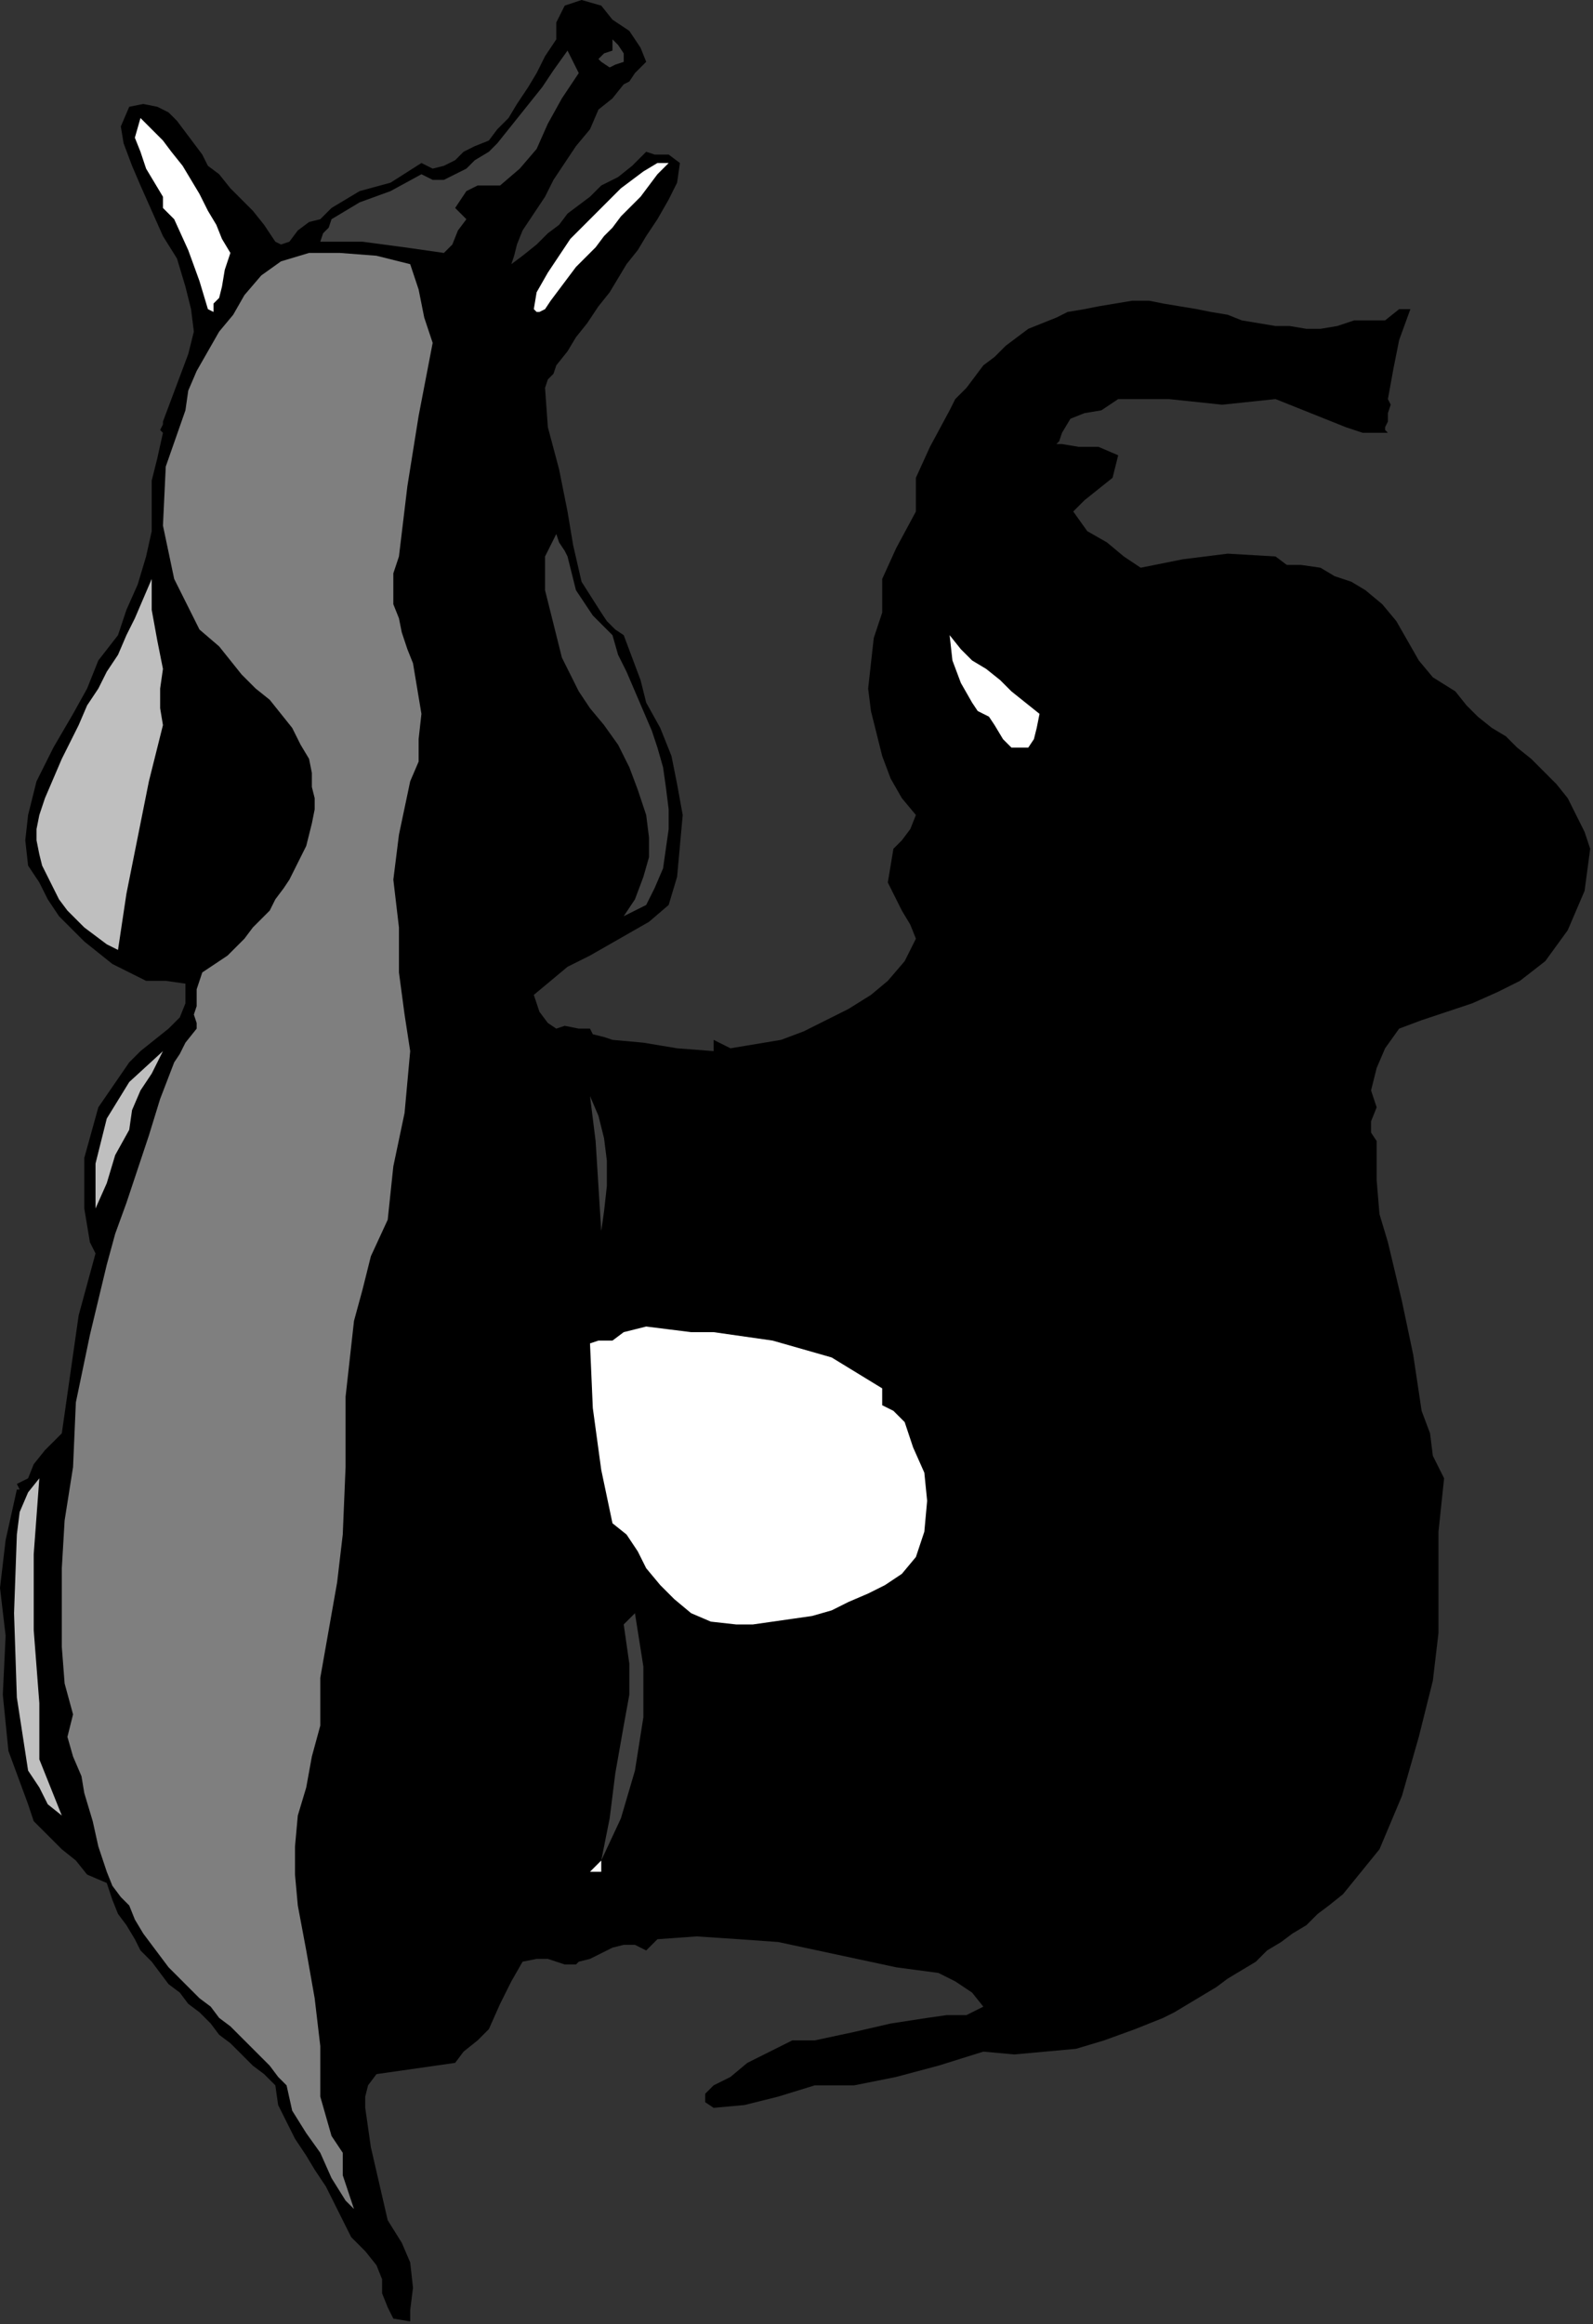 <?xml version="1.0" encoding="UTF-8" standalone="no"?>
<svg
   xmlns:dc="http://purl.org/dc/elements/1.1/"
   xmlns:cc="http://creativecommons.org/ns#"
   xmlns:rdf="http://www.w3.org/1999/02/22-rdf-syntax-ns#"
   xmlns:svg="http://www.w3.org/2000/svg"
   xmlns="http://www.w3.org/2000/svg"
   xmlns:sodipodi="http://sodipodi.sourceforge.net/DTD/sodipodi-0.dtd"
   xmlns:inkscape="http://www.inkscape.org/namespaces/inkscape"
   version="1.0"
   width="96.012mm"
   height="140.039mm"
   id="svg35"
   sodipodi:docname="ANSSG109.WMF">
  <rect width="100%" height="100%" fill="#333333" stroke="none"/>
  <sodipodi:namedview
     pagecolor="#ffffff"
     bordercolor="#666666"
     borderopacity="1"
     objecttolerance="10"
     gridtolerance="10"
     guidetolerance="10"
     inkscape:pageopacity="0"
     inkscape:pageshadow="2"
     inkscape:window-width="640"
     inkscape:window-height="480"
     id="namedview37" />
  <defs
     id="defs3">
    <pattern
       id="WMFhbasepattern"
       patternUnits="userSpaceOnUse"
       width="6"
       height="6"
       x="0"
       y="0" />
  </defs>
  <path
     style="fill:#000000;fill-rule:evenodd;fill-opacity:1;stroke:none;"
     d="  M 136.96,1.28   L 139.52,4.48   L 143.36,7.04   L 145.92,10.88   L 147.2,14.08   L 147.2,14.08   L 144.64,16.64   L 143.36,18.56   L 142.08,19.2   L 142.08,19.2   L 139.52,22.4   L 136.32,24.96   L 134.4,29.44   L 134.4,29.44   L 131.2,33.28   L 128.64,37.12   L 126.08,40.96   L 124.16,44.8   L 121.6,48.64   L 119.04,52.48   L 119.04,52.48   L 117.76,55.68   L 117.12,58.24   L 116.48,60.16   L 116.48,60.16   L 119.04,58.24   L 122.24,55.68   L 124.8,53.12   L 127.36,51.2   L 129.28,48.64   L 131.84,46.72   L 134.4,44.8   L 136.96,42.24   L 136.96,42.24   L 140.8,40.32   L 144,37.76   L 147.2,34.56   L 147.2,34.56   L 149.12,35.2   L 152.32,35.2   L 154.88,37.12   L 154.88,37.12   L 154.24,41.6   L 152.32,45.44   L 149.76,49.92   L 149.76,49.92   L 147.2,53.76   L 145.28,56.96   L 142.72,60.16   L 140.8,63.36   L 138.88,66.56   L 136.32,69.76   L 133.76,73.6   L 131.2,76.8   L 129.28,80   L 126.72,83.2   L 126.72,83.2   L 126.08,85.12   L 124.8,86.4   L 124.16,88.32   L 124.16,88.32   L 124.8,97.28   L 127.36,106.88   L 129.28,116.48   L 129.28,116.48   L 130.56,124.16   L 132.48,132.48   L 136.96,139.52   L 136.96,139.52   L 138.24,141.44   L 140.16,143.36   L 142.08,144.64   L 142.08,144.64   L 144,149.76   L 145.92,154.88   L 147.2,160   L 147.2,160   L 150.4,165.76   L 152.96,172.16   L 154.24,178.56   L 155.52,185.6   L 154.88,192.64   L 154.24,199.68   L 152.32,206.08   L 152.32,206.08   L 147.84,209.92   L 143.36,212.48   L 138.88,215.04   L 134.4,217.6   L 129.28,220.16   L 125.44,223.36   L 121.6,226.56   L 121.6,226.56   L 122.88,230.4   L 124.8,232.96   L 126.72,234.24   L 126.72,234.24   L 128.64,233.6   L 131.84,234.24   L 134.4,234.24   L 134.4,234.24   L 135.04,235.52   L 137.6,236.16   L 139.52,236.8   L 139.52,236.8   L 146.56,237.44   L 154.24,238.72   L 162.56,239.36   L 162.56,239.36   L 162.56,236.8   L 166.4,238.72   L 170.24,238.08   L 174.08,237.44   L 177.92,236.8   L 177.92,236.8   L 183.04,234.88   L 188.16,232.32   L 193.28,229.76   L 198.4,226.56   L 202.24,223.36   L 206.08,218.88   L 208.64,213.76   L 208.64,213.76   L 207.36,210.56   L 205.44,207.36   L 203.52,203.52   L 203.52,203.52   L 202.24,200.96   L 202.88,197.12   L 203.52,193.28   L 203.52,193.28   L 205.44,191.36   L 207.36,188.8   L 208.64,185.6   L 208.64,185.6   L 205.44,181.76   L 202.88,177.28   L 200.96,172.16   L 199.68,167.04   L 198.4,161.92   L 197.76,156.8   L 198.4,151.04   L 199.04,145.28   L 200.96,139.52   L 200.96,139.52   L 200.96,131.84   L 204.16,124.8   L 208.64,116.48   L 208.64,116.48   L 208.64,108.8   L 211.84,101.76   L 216.32,93.44   L 216.32,93.44   L 217.6,90.88   L 220.16,88.32   L 222.08,85.76   L 224,83.2   L 226.56,81.28   L 229.12,78.72   L 231.68,76.8   L 234.24,74.88   L 237.44,73.6   L 240.64,72.32   L 243.2,71.04   L 247.04,70.4   L 247.04,70.4   L 250.24,69.76   L 254.08,69.12   L 257.92,68.48   L 261.76,68.48   L 264.96,69.12   L 268.8,69.76   L 272.64,70.4   L 275.84,71.04   L 279.68,71.68   L 282.88,72.96   L 286.72,73.6   L 290.56,74.24   L 293.76,74.24   L 297.6,74.88   L 300.8,74.88   L 304.64,74.24   L 308.48,72.96   L 308.48,72.96   L 311.68,72.96   L 315.52,72.96   L 318.72,70.4   L 318.72,70.4   L 321.28,70.4   L 318.72,77.44   L 317.44,83.84   L 316.16,90.88   L 316.16,90.88   L 316.8,92.16   L 316.16,94.08   L 316.16,96   L 316.16,96   L 315.52,97.28   L 315.52,97.92   L 316.16,98.56   L 316.16,98.56   L 310.4,98.56   L 306.56,97.28   L 303.36,96   L 303.36,96   L 290.56,90.88   L 278.4,92.16   L 266.24,90.88   L 254.72,90.88   L 254.72,90.88   L 250.88,93.44   L 247.04,94.08   L 243.84,95.36   L 241.92,98.56   L 241.92,98.56   L 241.28,100.48   L 240.64,101.12   L 241.92,101.12   L 241.92,101.12   L 245.76,101.76   L 250.24,101.76   L 254.72,103.68   L 254.72,103.68   L 253.44,108.8   L 250.24,111.36   L 247.04,113.92   L 244.48,116.48   L 244.48,116.48   L 247.68,120.96   L 252.16,123.52   L 256,126.72   L 259.84,129.28   L 259.84,129.28   L 269.44,127.36   L 279.68,126.08   L 290.56,126.72   L 290.56,126.72   L 293.12,128.64   L 296.32,128.64   L 300.8,129.28   L 300.8,129.28   L 304,131.2   L 307.84,132.48   L 311.04,134.4   L 311.04,134.4   L 314.88,137.6   L 318.08,141.44   L 320.64,145.92   L 323.2,150.4   L 326.4,154.24   L 331.52,157.44   L 331.52,157.44   L 334.08,160.64   L 336.64,163.2   L 339.84,165.76   L 343.04,167.68   L 345.6,170.24   L 348.8,172.8   L 352,176   L 354.56,178.56   L 357.12,181.76   L 359.04,185.6   L 360.96,189.44   L 362.24,193.28   L 362.24,193.28   L 360.96,202.88   L 357.12,211.84   L 352,218.88   L 352,218.88   L 346.24,223.36   L 341.12,225.92   L 335.36,228.48   L 329.6,230.4   L 323.84,232.32   L 318.72,234.24   L 318.72,234.24   L 315.52,238.72   L 313.6,243.2   L 312.32,248.32   L 313.6,252.16   L 313.6,252.16   L 312.32,255.36   L 312.32,257.92   L 313.6,259.84   L 313.6,259.84   L 313.6,268.8   L 314.24,276.48   L 316.16,282.88   L 316.16,282.88   L 319.36,296.32   L 321.92,308.48   L 323.84,321.28   L 323.84,321.28   L 325.76,326.4   L 326.4,331.52   L 328.96,336.64   L 328.96,336.64   L 327.68,348.8   L 327.68,360.32   L 327.68,371.84   L 326.4,382.72   L 326.4,382.72   L 323.2,395.52   L 319.36,408.96   L 314.24,421.12   L 305.92,431.36   L 305.92,431.36   L 302.72,433.92   L 300.16,435.84   L 297.6,438.4   L 294.4,440.32   L 291.84,442.24   L 288.64,444.16   L 286.08,446.72   L 282.88,448.64   L 279.68,450.56   L 277.12,452.48   L 273.92,454.4   L 270.72,456.32   L 267.52,458.24   L 264.96,459.52   L 264.96,459.52   L 258.56,462.08   L 251.52,464.64   L 245.12,466.56   L 238.08,467.2   L 231.04,467.84   L 224,467.2   L 224,467.2   L 213.76,470.4   L 204.16,472.96   L 194.56,474.88   L 185.6,474.88   L 185.6,474.88   L 177.28,477.44   L 169.6,479.36   L 162.56,480   L 162.56,480   L 160.64,478.72   L 160.64,476.8   L 162.56,474.88   L 162.56,474.88   L 166.4,472.96   L 170.24,469.76   L 175.36,467.2   L 180.48,464.64   L 180.48,464.64   L 182.4,464.64   L 184.32,464.64   L 185.6,464.64   L 185.6,464.64   L 194.56,462.72   L 202.88,460.8   L 211.2,459.52   L 211.2,459.52   L 215.68,458.88   L 220.16,458.88   L 224,456.96   L 224,456.96   L 221.44,453.76   L 217.6,451.2   L 213.76,449.28   L 213.76,449.28   L 204.16,448   L 195.2,446.08   L 186.24,444.16   L 177.28,442.24   L 168.32,441.6   L 158.72,440.96   L 149.76,441.6   L 149.76,441.6   L 147.2,444.16   L 144.64,442.88   L 142.08,442.88   L 139.52,443.52   L 136.96,444.8   L 134.4,446.08   L 131.84,446.72   L 131.84,446.72   L 131.2,447.36   L 128.64,447.36   L 126.72,446.72   L 126.72,446.72   L 124.8,446.08   L 122.24,446.08   L 119.04,446.72   L 119.04,446.72   L 116.48,451.2   L 113.92,456.32   L 111.36,462.08   L 111.36,462.08   L 108.8,464.64   L 105.6,467.2   L 103.68,469.76   L 103.68,469.76   L 85.76,472.32   L 83.84,474.88   L 83.2,477.44   L 83.2,480   L 83.2,480   L 84.48,488.96   L 86.4,497.28   L 88.32,505.6   L 88.32,505.6   L 91.52,510.72   L 93.44,515.2   L 94.08,520.96   L 93.44,526.08   L 93.44,526.08   L 93.44,527.36   L 93.44,528   L 93.44,528.64   L 93.44,528.64   L 89.6,528   L 88.32,525.44   L 87.04,522.24   L 87.04,519.04   L 85.76,515.84   L 85.76,515.84   L 83.2,512.64   L 80,509.44   L 78.08,505.6   L 78.08,505.6   L 76.16,501.76   L 74.24,497.92   L 71.68,494.08   L 69.76,490.88   L 67.2,487.04   L 65.28,483.2   L 63.36,479.36   L 62.72,474.88   L 62.72,474.88   L 60.16,472.32   L 57.6,470.4   L 55.04,467.84   L 52.48,465.28   L 49.92,463.36   L 48,460.8   L 45.44,458.24   L 42.88,456.32   L 40.96,453.76   L 38.4,451.84   L 36.48,449.28   L 34.56,446.72   L 32,444.16   L 30.72,441.6   L 28.8,438.4   L 26.88,435.84   L 25.6,432.64   L 24.32,428.8   L 24.32,428.8   L 19.84,426.88   L 17.28,423.68   L 14.08,421.12   L 14.08,421.12   L 10.88,417.92   L 7.68,414.72   L 6.4,410.88   L 6.4,410.88   L 1.92,398.72   L 0.64,385.92   L 1.28,372.48   L 1.28,372.48   L 0,361.6   L 1.28,350.72   L 3.84,339.2   L 3.84,339.2   L 4.48,339.2   L 3.84,337.92   L 6.4,336.64   L 6.4,336.64   L 7.68,333.44   L 10.24,330.24   L 14.08,326.4   L 14.08,326.4   L 12.8,326.4   L 13.44,326.4   L 14.08,326.4   L 14.08,326.4   L 16,312.96   L 17.92,299.52   L 21.76,285.44   L 21.76,285.44   L 20.48,282.88   L 19.84,279.04   L 19.2,275.2   L 19.2,275.2   L 19.2,263.68   L 22.4,252.16   L 29.44,241.92   L 29.44,241.92   L 32,239.36   L 35.2,236.8   L 38.4,234.24   L 40.96,231.68   L 42.24,228.48   L 42.24,224   L 42.24,224   L 37.76,223.36   L 33.28,223.36   L 29.44,221.44   L 29.44,221.44   L 25.6,219.52   L 22.4,216.96   L 19.2,214.4   L 16,211.2   L 13.44,208.64   L 10.88,204.8   L 8.96,200.96   L 8.96,200.96   L 6.4,197.12   L 5.76,191.36   L 6.4,185.6   L 6.4,185.6   L 8.32,177.92   L 12.16,170.24   L 16.64,162.56   L 16.64,162.56   L 19.84,156.8   L 22.4,150.4   L 26.88,144.64   L 26.88,144.64   L 28.8,138.88   L 31.36,133.12   L 33.28,126.72   L 34.56,120.96   L 34.56,113.92   L 34.56,113.92   L 34.56,109.44   L 35.84,104.32   L 37.12,98.56   L 37.12,98.56   L 36.48,97.92   L 37.12,96.64   L 37.12,96   L 37.12,96   L 39.04,90.88   L 40.96,85.76   L 42.88,80.64   L 44.16,75.52   L 43.52,70.4   L 42.24,65.28   L 42.24,65.28   L 40.32,58.88   L 37.12,53.76   L 34.56,48   L 32,42.24   L 32,42.24   L 30.08,37.76   L 28.16,32.64   L 27.52,28.8   L 29.44,24.32   L 29.44,24.32   L 32.64,23.68   L 35.84,24.32   L 38.4,25.6   L 40.32,27.52   L 42.24,30.08   L 44.16,32.64   L 46.08,35.2   L 47.36,37.76   L 49.92,39.68   L 49.92,39.68   L 52.48,42.88   L 55.04,45.44   L 57.6,48   L 60.16,51.2   L 62.72,55.04   L 62.72,55.04   L 64,55.68   L 65.92,55.04   L 67.84,52.48   L 67.84,52.48   L 70.4,50.56   L 72.96,49.92   L 75.52,47.36   L 75.52,47.36   L 81.92,43.52   L 88.96,41.6   L 96,37.12   L 96,37.12   L 98.56,38.4   L 101.12,37.76   L 103.68,36.48   L 105.6,34.56   L 108.16,33.28   L 111.36,32   L 111.36,32   L 113.28,29.44   L 115.84,26.88   L 117.76,23.68   L 120.32,19.84   L 122.24,16.64   L 124.16,12.8   L 126.72,8.96   L 126.72,8.96   L 126.72,5.12   L 128.64,1.28   L 132.48,0   L 136.96,1.28  z "
     id="path5" />
  <path
     style="fill:#3f3f3f;fill-rule:evenodd;fill-opacity:1;stroke:none;"
     d="  M 142.08,14.08   L 140.16,14.72   L 138.88,15.36   L 136.96,14.08   L 136.96,14.08   L 136.32,13.44   L 137.6,12.16   L 139.52,11.52   L 139.52,11.52   L 139.52,8.96   L 140.8,10.24   L 142.08,12.16   L 142.08,14.08  z "
     id="path7" />
  <path
     style="fill:#3f3f3f;fill-rule:evenodd;fill-opacity:1;stroke:none;"
     d="  M 131.84,16.64   L 128,22.4   L 124.8,28.16   L 122.24,33.92   L 118.4,38.4   L 113.92,42.24   L 113.92,42.24   L 111.36,42.24   L 110.08,42.24   L 108.8,42.24   L 108.8,42.24   L 106.24,43.52   L 104.96,45.44   L 103.68,47.36   L 103.68,47.36   L 104.32,48   L 104.96,48.64   L 106.24,49.92   L 106.24,49.92   L 104.32,52.48   L 103.04,55.68   L 101.12,57.6   L 101.12,57.6   L 92.16,56.32   L 82.56,55.04   L 72.96,55.04   L 72.96,55.04   L 73.6,53.12   L 74.88,51.84   L 75.52,49.92   L 75.52,49.92   L 81.92,46.08   L 88.96,43.52   L 96,39.68   L 96,39.68   L 98.56,40.96   L 101.12,40.96   L 103.68,39.68   L 106.24,38.4   L 108.16,36.48   L 111.36,34.56   L 111.36,34.56   L 113.28,32.64   L 115.84,29.44   L 118.4,26.24   L 120.96,23.04   L 123.52,19.84   L 126.08,16   L 129.28,11.52   L 129.28,11.52   L 131.84,16.64  z "
     id="path9" />
  <path
     style="fill:#ffffff;fill-rule:evenodd;fill-opacity:1;stroke:none;"
     d="  M 52.48,57.6   L 51.2,61.44   L 50.56,65.28   L 49.92,67.84   L 49.92,67.84   L 48.64,69.12   L 48.64,71.04   L 47.36,70.4   L 47.36,70.4   L 45.44,64   L 42.88,56.96   L 39.68,49.92   L 39.68,49.92   L 38.4,48.64   L 37.12,47.36   L 37.12,44.8   L 37.12,44.8   L 35.2,41.6   L 33.28,38.4   L 32,34.56   L 30.72,31.36   L 32,26.88   L 32,26.88   L 34.56,29.44   L 37.12,32   L 39.04,34.56   L 41.6,37.76   L 43.52,40.96   L 45.44,44.16   L 47.36,48   L 49.28,51.2   L 50.56,54.4   L 52.48,57.6  z "
     id="path11" />
  <path
     style="fill:#ffffff;fill-rule:evenodd;fill-opacity:1;stroke:none;"
     d="  M 152.32,37.12   L 149.76,39.68   L 147.84,42.24   L 145.92,44.8   L 144,46.72   L 141.44,49.28   L 139.52,51.84   L 137.6,53.76   L 135.68,56.32   L 133.12,58.88   L 131.2,60.8   L 129.28,63.36   L 127.36,65.92   L 125.44,68.48   L 124.16,70.4   L 124.16,70.4   L 122.88,71.04   L 122.24,71.04   L 121.6,70.4   L 121.6,70.4   L 121.6,70.4   L 122.24,66.56   L 124.8,62.08   L 127.36,58.24   L 129.92,54.4   L 133.12,51.2   L 136.96,47.36   L 136.96,47.36   L 138.88,45.44   L 141.44,42.88   L 144,40.96   L 146.56,39.04   L 149.76,37.12   L 149.76,37.12   L 152.32,37.12  z "
     id="path13" />
  <path
     style="fill:#7f7f7f;fill-rule:evenodd;fill-opacity:1;stroke:none;"
     d="  M 93.44,60.16   L 95.36,65.92   L 96.64,72.32   L 98.56,78.08   L 98.56,78.08   L 95.36,94.72   L 92.8,110.72   L 90.88,126.72   L 90.88,126.72   L 89.6,130.56   L 89.6,133.76   L 89.6,137.6   L 90.88,140.8   L 91.52,144   L 92.8,147.84   L 94.08,151.04   L 94.72,154.88   L 95.36,158.72   L 96,162.56   L 96,162.56   L 95.36,168.32   L 95.36,173.44   L 93.44,177.92   L 93.44,177.92   L 90.88,190.08   L 89.6,200.32   L 90.88,211.2   L 90.88,211.2   L 90.88,221.44   L 92.16,231.04   L 93.44,239.36   L 93.44,239.36   L 92.16,253.44   L 89.6,265.6   L 88.32,277.76   L 88.32,277.76   L 84.48,286.08   L 82.56,293.76   L 80.64,300.8   L 80.64,300.8   L 78.72,318.08   L 78.72,334.08   L 78.08,349.44   L 78.08,349.44   L 76.8,360.32   L 74.88,371.2   L 72.96,382.08   L 72.96,392.96   L 72.96,392.96   L 71.04,400   L 69.76,407.04   L 67.84,413.44   L 67.84,413.44   L 67.2,420.48   L 67.2,426.88   L 67.84,433.92   L 67.84,433.92   L 69.76,444.16   L 71.68,455.04   L 72.96,465.92   L 72.96,477.44   L 72.96,477.44   L 74.24,481.92   L 75.52,486.4   L 78.08,490.24   L 78.08,490.24   L 78.08,495.36   L 79.36,499.2   L 80.64,503.04   L 80.64,503.04   L 83.2,505.6   L 78.72,501.12   L 75.52,496   L 72.96,490.24   L 72.96,490.24   L 69.76,485.76   L 66.56,480.64   L 65.28,474.88   L 65.28,474.88   L 63.36,472.96   L 61.44,470.4   L 59.52,468.48   L 56.96,465.92   L 55.04,464   L 52.48,461.44   L 49.92,459.52   L 48,456.96   L 45.44,455.04   L 42.88,452.48   L 40.96,450.56   L 38.4,448   L 36.48,445.44   L 34.56,442.88   L 32.64,440.32   L 30.72,437.12   L 29.44,433.92   L 29.44,433.92   L 27.52,432   L 25.6,429.44   L 24.32,426.24   L 24.32,426.24   L 22.4,420.48   L 21.12,414.72   L 19.2,408.32   L 19.2,408.32   L 18.56,404.48   L 16.64,400   L 15.36,395.52   L 16.64,390.4   L 16.64,390.4   L 14.72,383.36   L 14.08,375.04   L 14.08,367.36   L 14.08,367.36   L 14.08,357.12   L 14.72,346.24   L 16.64,334.08   L 16.64,334.08   L 17.28,319.36   L 20.48,304   L 24.32,288   L 24.32,288   L 26.24,280.96   L 28.8,273.92   L 31.36,266.24   L 33.92,258.56   L 36.48,250.24   L 39.68,241.92   L 39.68,241.92   L 40.96,240   L 42.24,237.44   L 44.8,234.24   L 44.8,234.24   L 44.8,234.24   L 44.8,232.96   L 44.16,231.04   L 44.8,229.12   L 44.8,229.12   L 44.8,225.28   L 46.08,221.44   L 49.92,218.88   L 49.92,218.88   L 51.84,217.6   L 53.76,215.68   L 55.68,213.76   L 57.6,211.2   L 59.52,209.28   L 61.44,207.36   L 62.72,204.8   L 64.64,202.24   L 65.92,200.32   L 67.2,197.76   L 68.48,195.2   L 69.76,192.64   L 70.4,190.08   L 71.04,187.52   L 71.68,184.32   L 71.68,181.76   L 71.04,179.2   L 71.04,176   L 70.4,172.8   L 70.4,172.8   L 68.48,169.6   L 66.56,165.76   L 64,162.56   L 61.44,159.36   L 58.24,156.8   L 55.04,153.6   L 52.48,150.4   L 49.92,147.2   L 49.92,147.2   L 45.44,143.36   L 42.88,138.24   L 39.68,131.84   L 39.68,131.84   L 37.12,119.68   L 37.76,106.24   L 42.24,93.44   L 42.24,93.44   L 42.88,88.96   L 44.8,84.48   L 47.36,80   L 49.92,75.52   L 49.92,75.52   L 53.12,71.68   L 55.68,67.2   L 59.52,62.72   L 64,59.52   L 70.4,57.6   L 70.4,57.6   L 77.44,57.6   L 85.76,58.24   L 93.44,60.16  z "
     id="path15" />
  <path
     style="fill:#3f3f3f;fill-rule:evenodd;fill-opacity:1;stroke:none;"
     d="  M 129.28,126.72   L 131.2,134.4   L 135.04,140.16   L 139.52,144.64   L 139.52,144.64   L 140.8,149.12   L 142.72,152.96   L 144.64,157.44   L 146.56,161.92   L 148.48,166.4   L 149.76,170.24   L 151.04,174.72   L 151.68,179.2   L 152.32,184.32   L 152.32,188.8   L 151.68,193.28   L 151.04,197.76   L 149.12,202.24   L 147.2,206.08   L 147.2,206.08   L 142.08,208.64   L 144.64,204.8   L 146.56,199.68   L 147.84,195.2   L 147.84,190.72   L 147.2,185.6   L 147.2,185.6   L 145.28,179.84   L 143.36,174.72   L 140.8,169.6   L 137.6,165.12   L 134.4,161.28   L 131.84,157.44   L 131.84,157.44   L 128,149.76   L 126.08,142.08   L 124.16,134.4   L 124.16,126.72   L 124.16,126.72   L 126.72,121.6   L 127.36,123.52   L 128.64,125.44   L 129.28,126.72  z "
     id="path17" />
  <path
     style="fill:#bfbfbf;fill-rule:evenodd;fill-opacity:1;stroke:none;"
     d="  M 37.12,152.32   L 36.48,156.8   L 36.48,161.28   L 37.12,165.12   L 37.12,165.12   L 33.92,177.92   L 31.36,190.72   L 28.8,203.52   L 26.88,216.32   L 26.88,216.32   L 24.32,215.04   L 21.76,213.12   L 19.2,211.2   L 17.28,209.28   L 15.36,207.36   L 13.44,204.8   L 12.16,202.24   L 10.88,199.68   L 9.6,197.12   L 8.96,194.56   L 8.32,191.36   L 8.32,188.8   L 8.96,185.6   L 8.96,185.6   L 10.24,181.76   L 12.16,177.28   L 14.08,172.8   L 16,168.96   L 17.92,165.12   L 19.84,160.64   L 22.4,156.8   L 24.32,152.96   L 26.88,149.12   L 28.8,144.64   L 30.72,140.8   L 32.64,136.32   L 34.56,131.84   L 34.56,131.84   L 34.56,138.88   L 35.84,145.92   L 37.12,152.32  z "
     id="path19" />
  <path
     style="fill:#ffffff;fill-rule:evenodd;fill-opacity:1;stroke:none;"
     d="  M 236.8,162.56   L 236.16,165.76   L 235.52,168.32   L 234.24,170.24   L 234.24,170.24   L 230.4,170.24   L 228.48,168.32   L 226.56,165.12   L 226.56,165.12   L 225.28,163.2   L 222.72,161.92   L 221.44,160   L 221.44,160   L 218.88,155.52   L 216.96,150.4   L 216.32,144.64   L 216.32,144.64   L 218.88,147.84   L 221.44,150.4   L 224.64,152.32   L 227.84,154.88   L 230.4,157.44   L 233.6,160   L 236.8,162.56  z "
     id="path21" />
  <path
     style="fill:#bfbfbf;fill-rule:evenodd;fill-opacity:1;stroke:none;"
     d="  M 37.12,239.36   L 34.56,244.48   L 32,248.32   L 30.08,252.8   L 29.44,257.28   L 29.44,257.28   L 26.24,263.04   L 24.32,269.44   L 21.76,275.2   L 21.76,275.2   L 21.76,264.96   L 24.32,254.72   L 29.44,246.4   L 37.12,239.36  z "
     id="path23" />
  <path
     style="fill:#3f3f3f;fill-rule:evenodd;fill-opacity:1;stroke:none;"
     d="  M 136.96,280.32   L 136.32,270.08   L 135.68,259.84   L 134.4,249.6   L 134.4,249.6   L 136.32,254.08   L 137.6,259.2   L 138.24,264.32   L 138.24,270.08   L 137.6,275.84   L 136.96,280.32  z "
     id="path25" />
  <path
     style="fill:#ffffff;fill-rule:evenodd;fill-opacity:1;stroke:none;"
     d="  M 200.96,316.16   L 200.96,320   L 203.52,321.28   L 206.08,323.84   L 206.08,323.84   L 208,329.6   L 210.56,335.36   L 211.2,341.76   L 210.56,348.8   L 208.64,354.56   L 208.64,354.56   L 205.44,358.4   L 201.6,360.96   L 197.76,362.88   L 193.28,364.8   L 189.44,366.72   L 184.96,368   L 180.48,368.64   L 176,369.28   L 171.52,369.92   L 167.68,369.92   L 167.68,369.92   L 161.92,369.28   L 157.44,367.36   L 153.6,364.16   L 150.4,360.96   L 147.2,357.12   L 147.2,357.12   L 145.28,353.28   L 142.72,349.44   L 139.52,346.88   L 139.52,346.88   L 136.96,334.72   L 135.04,320.64   L 134.4,305.92   L 134.4,305.92   L 136.32,305.28   L 139.52,305.28   L 142.08,303.36   L 142.08,303.36   L 147.2,302.08   L 152.32,302.72   L 157.44,303.36   L 162.56,303.36   L 162.56,303.36   L 176,305.28   L 189.44,309.12   L 200.96,316.16  z "
     id="path27" />
  <path
     style="fill:#bfbfbf;fill-rule:evenodd;fill-opacity:1;stroke:none;"
     d="  M 8.96,387.84   L 8.96,392.32   L 8.96,396.16   L 8.96,400.64   L 8.96,400.64   L 14.08,413.44   L 10.88,410.88   L 8.96,407.04   L 6.4,403.2   L 6.4,403.2   L 3.84,386.56   L 3.2,367.36   L 3.84,349.44   L 3.84,349.44   L 4.48,344.32   L 6.4,339.84   L 8.96,336.64   L 8.96,336.64   L 7.68,353.92   L 7.68,371.2   L 8.96,387.84  z "
     id="path29" />
  <path
     style="fill:#3f3f3f;fill-rule:evenodd;fill-opacity:1;stroke:none;"
     d="  M 136.96,423.68   L 138.88,414.08   L 140.16,403.84   L 142.08,392.96   L 142.08,392.96   L 142.08,392.96   L 143.36,385.92   L 143.36,378.88   L 142.08,369.92   L 142.08,369.92   L 144.64,367.36   L 146.56,379.52   L 146.56,391.04   L 144.64,403.2   L 141.44,414.08   L 136.96,423.68  z "
     id="path31" />
  <path
     style="fill:#ffffff;fill-rule:evenodd;fill-opacity:1;stroke:none;"
     d="  M 134.4,426.24   L 136.96,423.68   L 136.96,426.24   L 134.4,426.24  z "
     id="path33" />
</svg>
